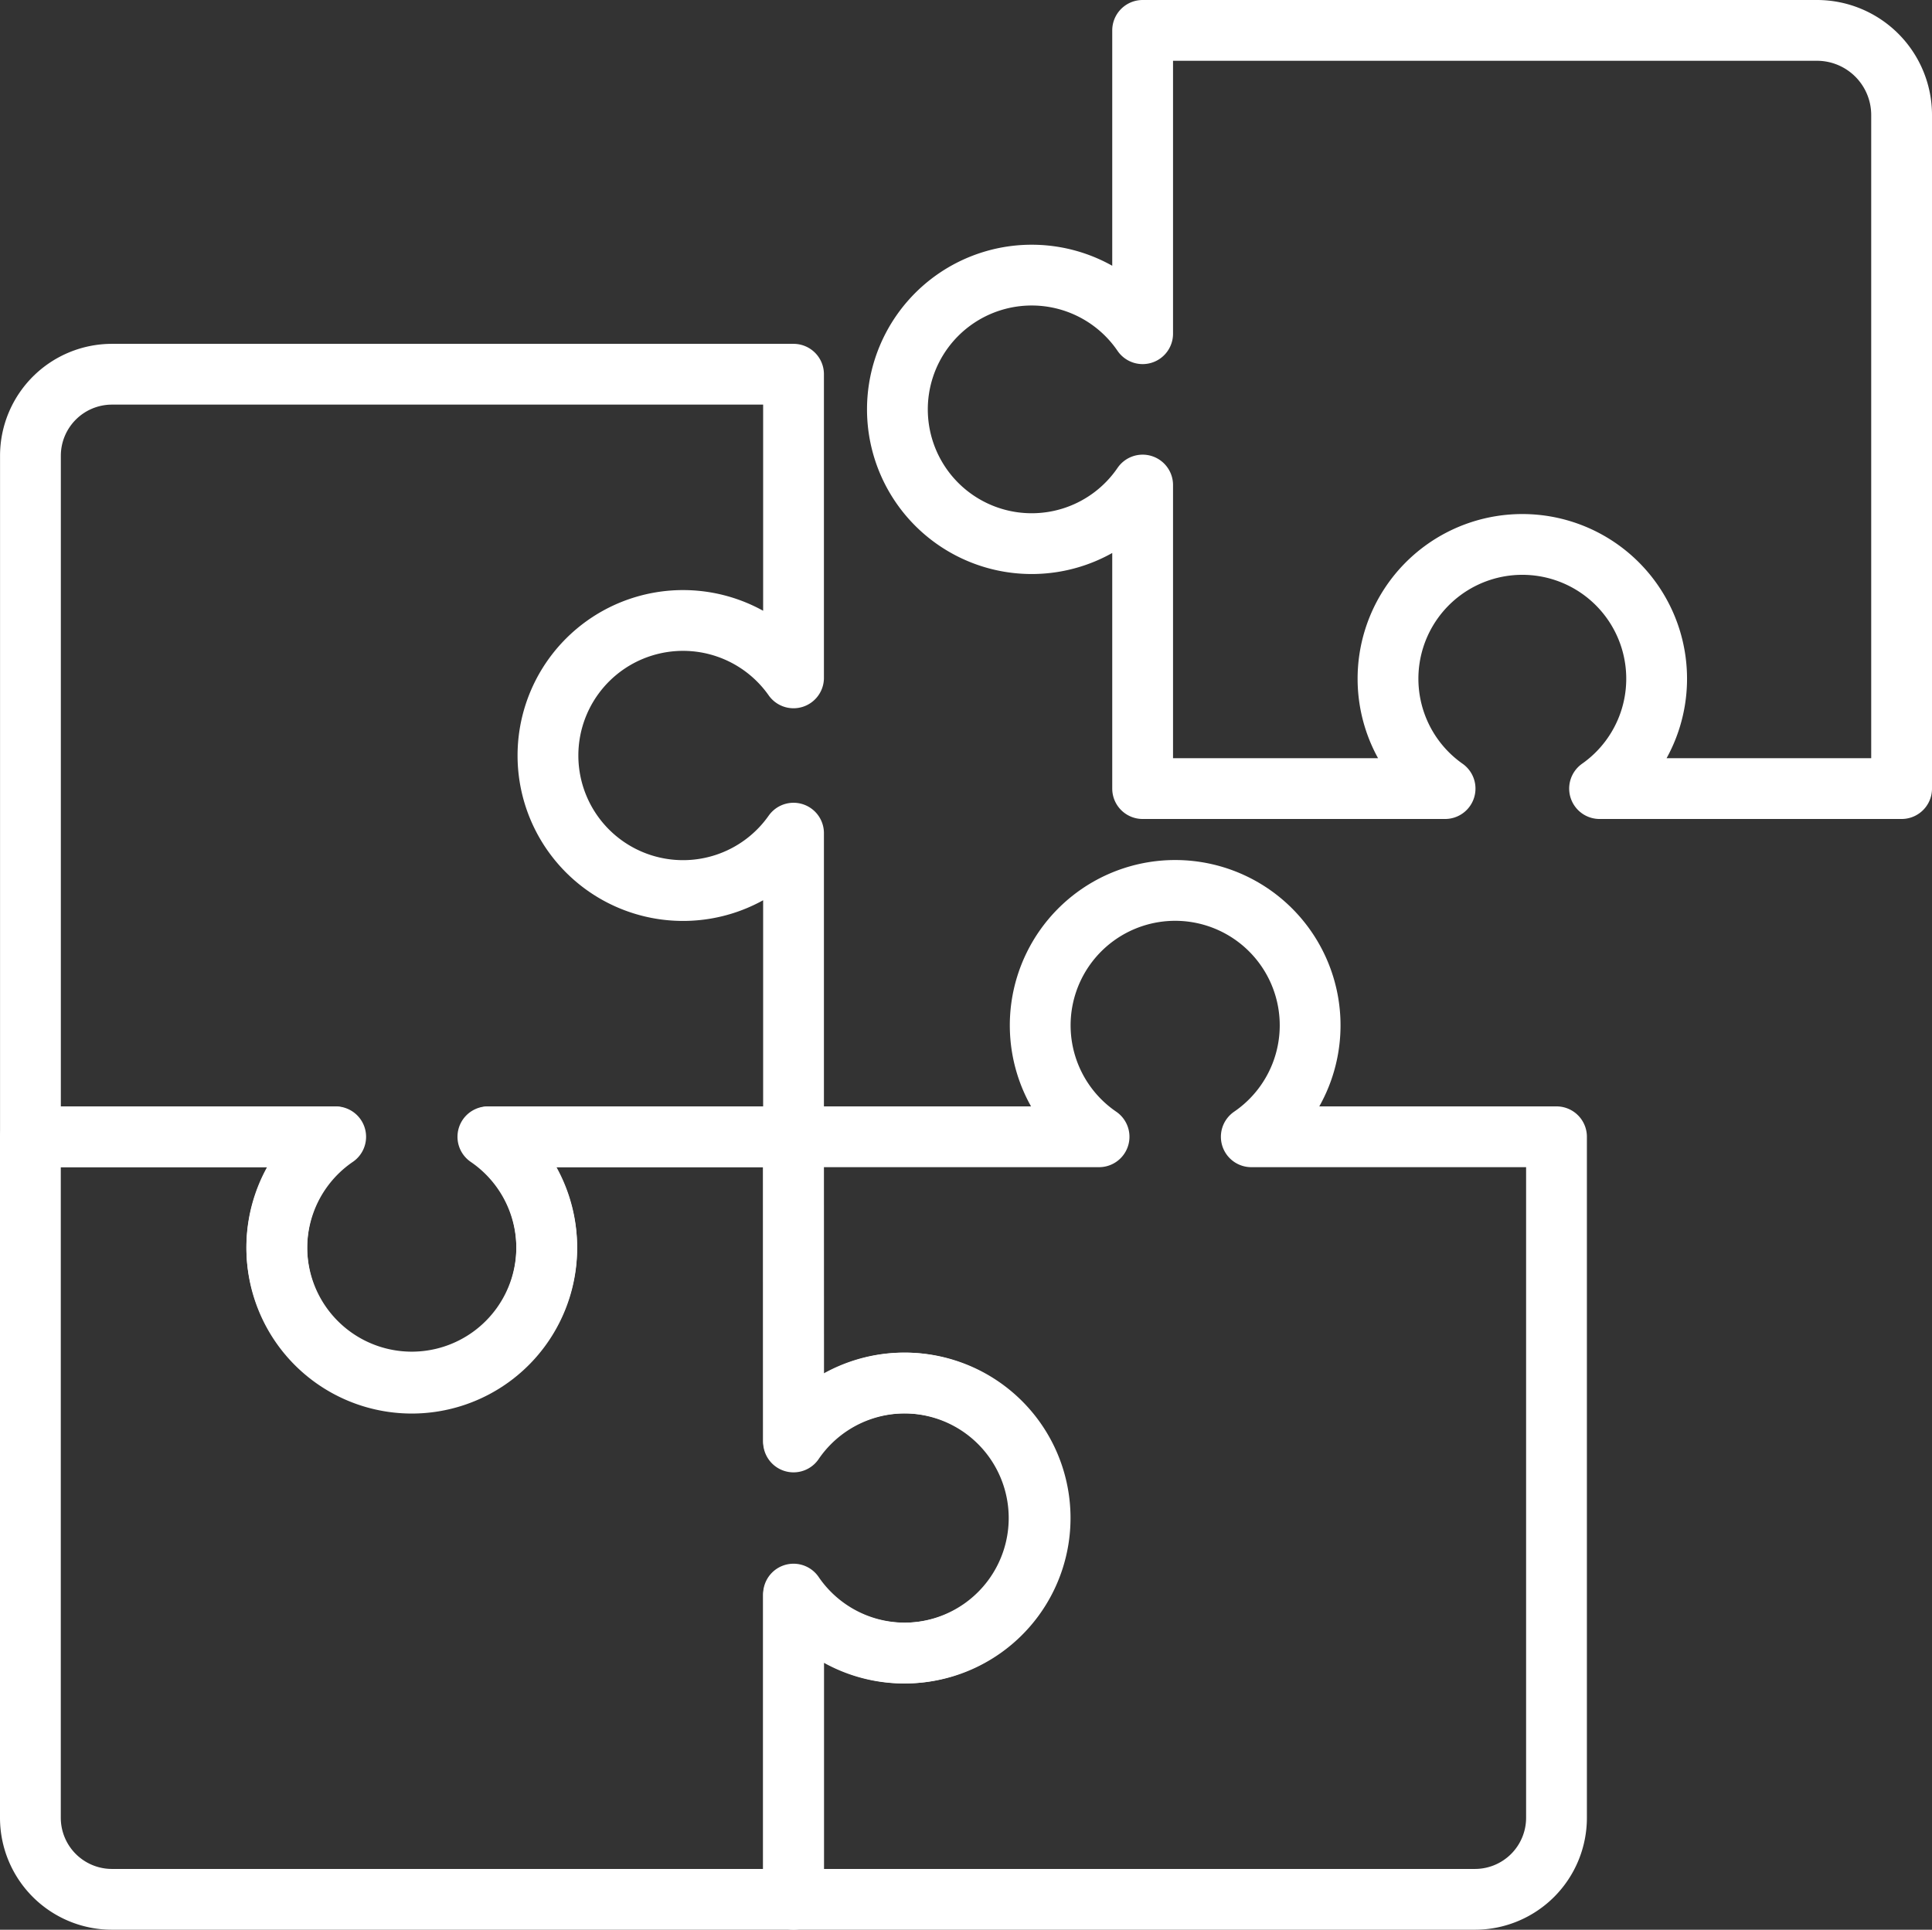 <svg xmlns="http://www.w3.org/2000/svg" width="127.12" height="127" viewBox="0 0 127.12 127">
    <rect x="0" y="0" width="127.12" height="127" fill="#333333" stroke="none"/>
    <g data-name="2799201_jigsaw_processing_business_information_piece_icon">
        <path data-name="Path 8868" d="M60.742 133.283a8.887 8.887 0 1 1 0-10.22V103.08H15.9a5.367 5.367 0 0 0-5.367 5.365v44.821h20.084a8.88 8.88 0 1 0 10.014 0h20.111z" transform="translate(-8.53 -78.451)" style="fill:none;stroke:#fff;stroke-linecap:round;stroke-linejoin:round;stroke-width:4px"/>
        <path data-name="Path 8869" d="M272.553 62.569a8.838 8.838 0 1 1 10.165 0h19.873V18.241a5.571 5.571 0 0 0-5.571-5.571h-44.367v19.962a8.836 8.836 0 1 0 0 9.96v19.977z" transform="translate(-177.471 -10.67)" style="fill:none;stroke:#fff;stroke-linecap:round;stroke-linejoin:round;stroke-width:4px"/>
        <path data-name="Path 8870" d="M202.758 269.349a8.887 8.887 0 1 1 0 10.22v19.983H247.6a5.367 5.367 0 0 0 5.359-5.367v-44.819h-20.082a8.88 8.88 0 1 0-10.016 0H202.75z" transform="translate(-150.546 -174.552)" style="fill:none;stroke:#fff;stroke-linecap:round;stroke-linejoin:round;stroke-width:4px"/>
        <path data-name="Path 8871" d="M40.733 295.23a8.88 8.88 0 1 1-10.22 0H10.53v44.819a5.367 5.367 0 0 0 5.367 5.367h44.845v-20.088a8.885 8.885 0 1 0 0-10.013V295.23z" transform="translate(-8.53 -220.416)" style="fill:none;stroke:#fff;stroke-linecap:round;stroke-linejoin:round;stroke-width:4px"/>
    </g>
</svg>
